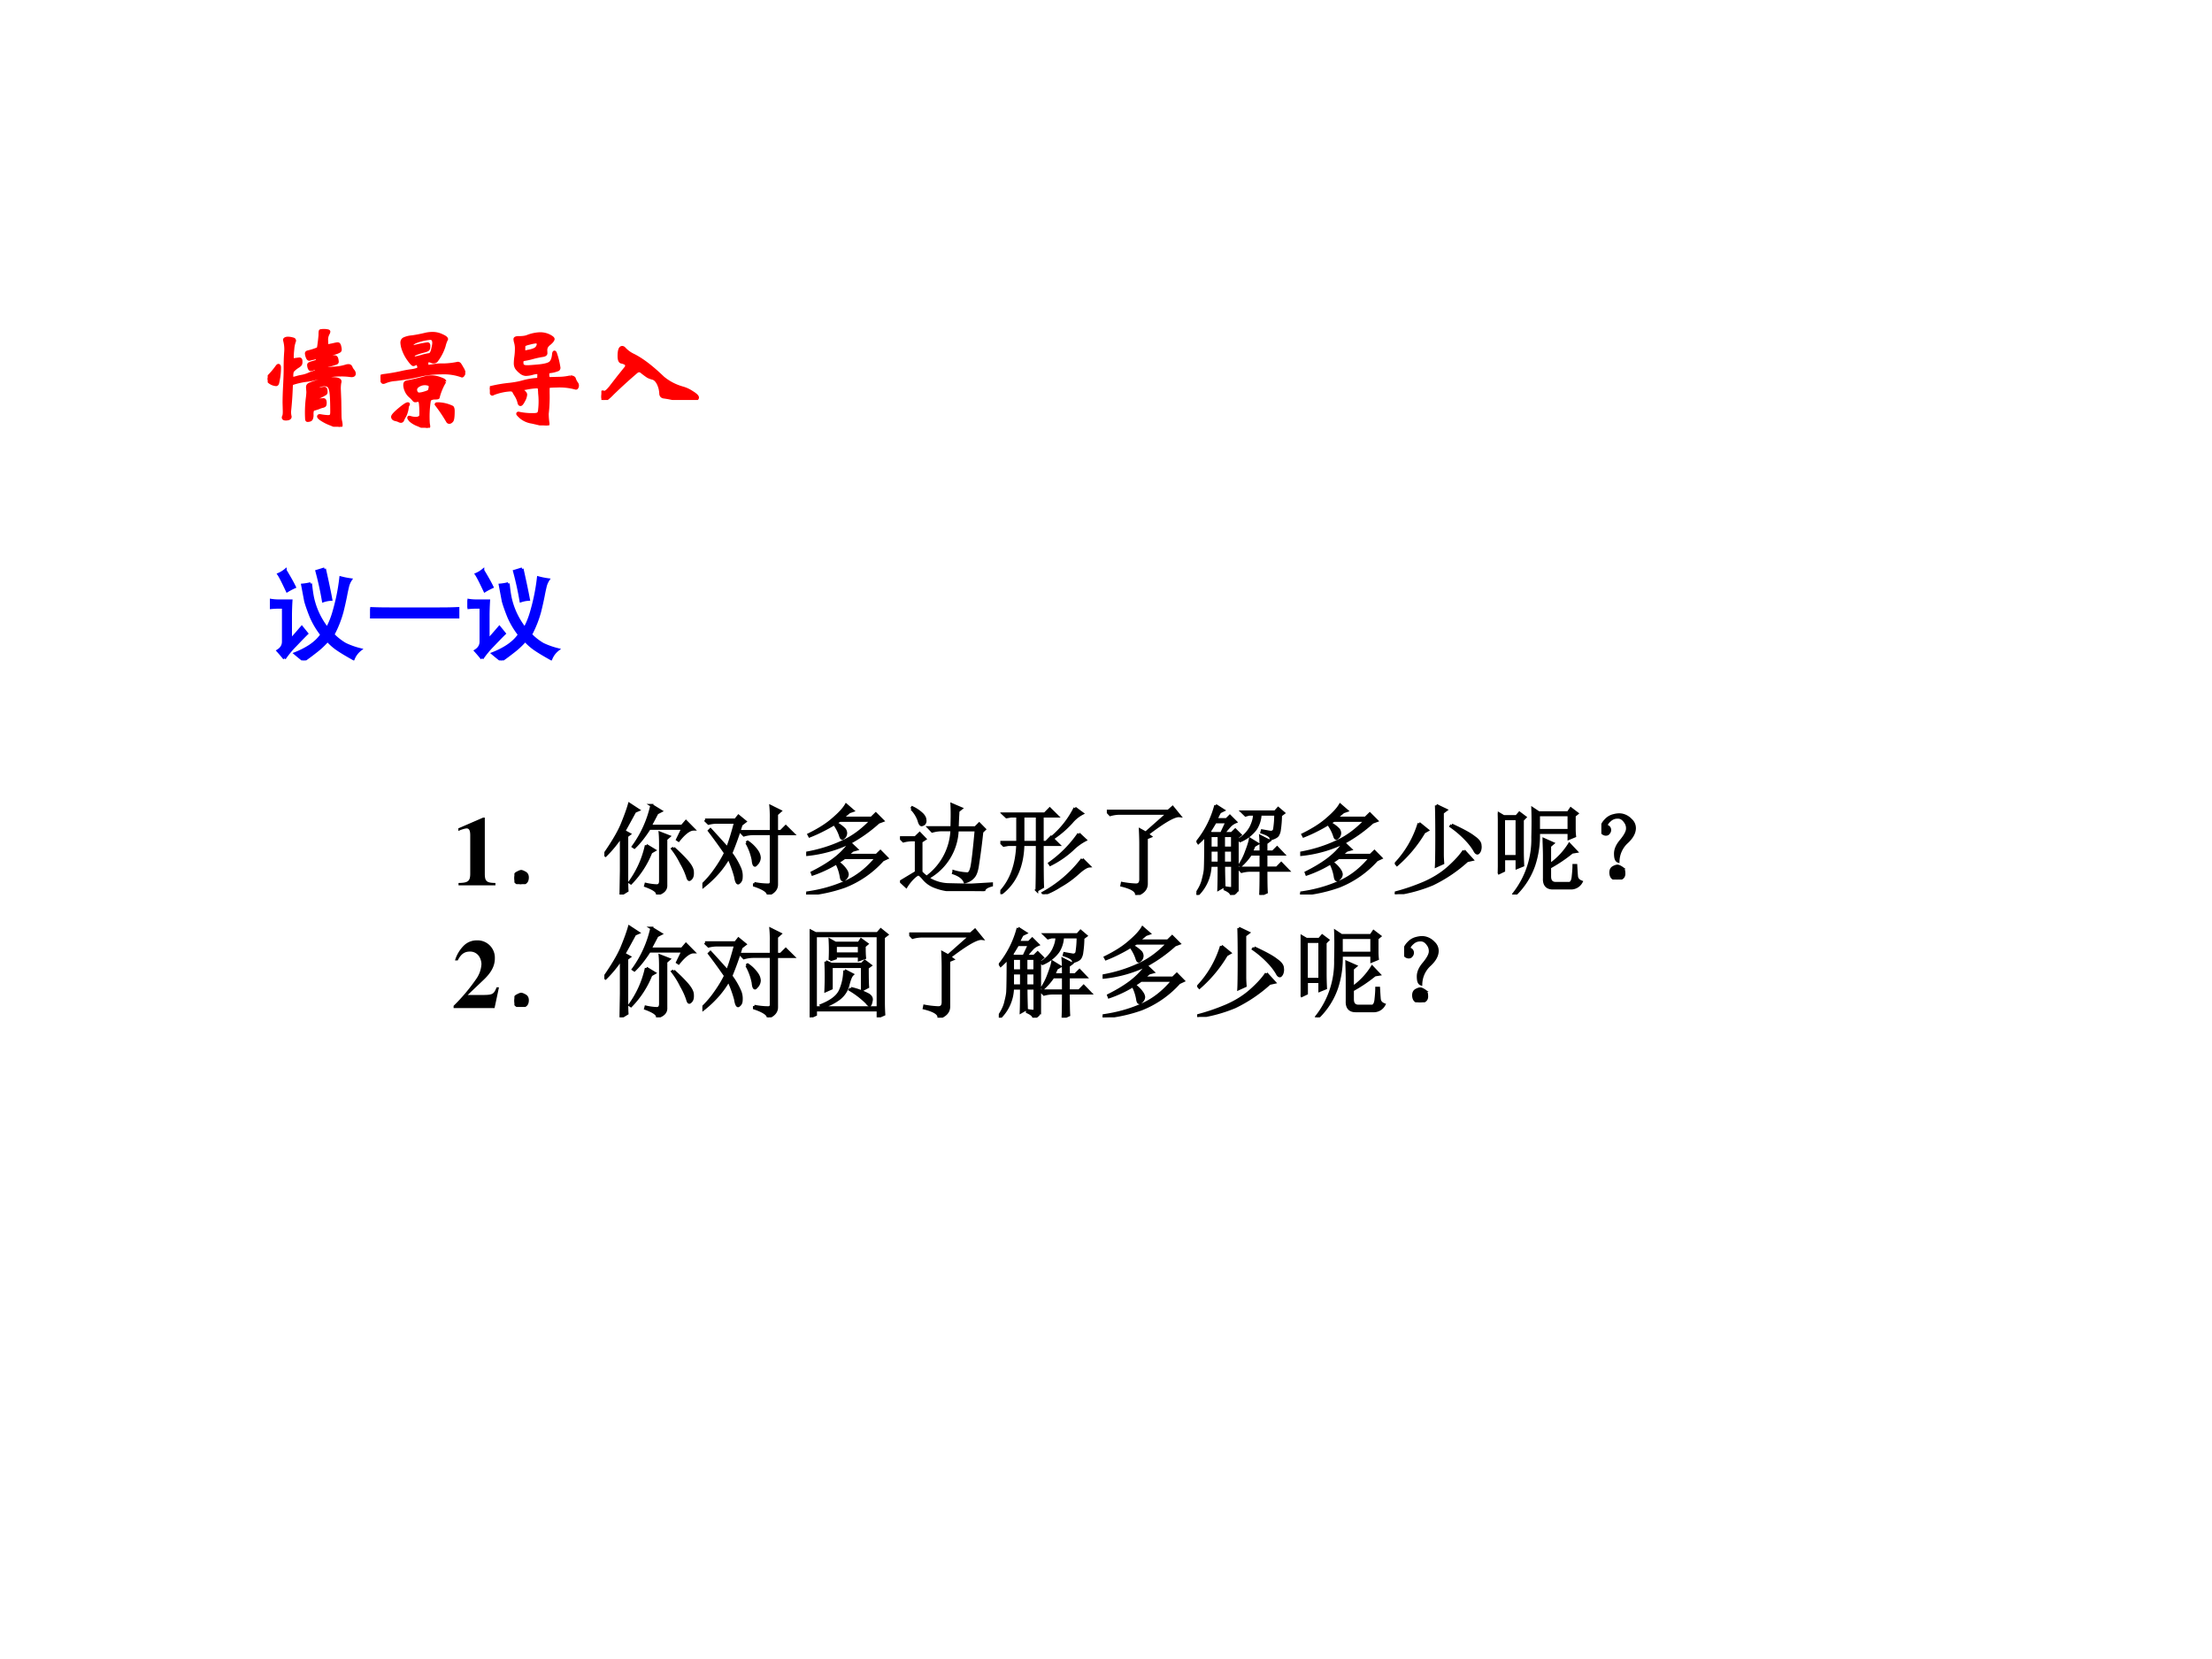 <svg xmlns="http://www.w3.org/2000/svg" xmlns:xlink="http://www.w3.org/1999/xlink" width="960" height="720" viewBox="0 0 720 540"><rect x="0" y="0" width="720" height="540" fill="#333333" stroke="none"/><g data-name="P"><clipPath id="a"><path fill-rule="evenodd" d="M0 540h720V0H0Z"/></clipPath><g clip-path="url(#a)"><path fill="#fff" fill-rule="evenodd" d="M0 540h720V0H0Z"/></g></g><g data-name="P"><symbol id="b"><path d="M.377.024C.287.025.269.041.269.118v.57H.252L0 .579V.553a.162.162 0 0 1 .02.008c.027.01.052.017.065.017C.11.578.121.556.121.509V.124C.122.043.101.025.002.024V0h.375v.024Z"/></symbol><use xlink:href="#b" transform="matrix(32.04 0 0 -32.04 149.183 288.17)"/></g><g data-name="P"><symbol id="c"><path d="M.11.113C.127.103.134.085.132.06.13.035.12.019.102.012A.118.118 0 0 0 .062 0a.076.076 0 0 0-.039.016C.008.026 0 .043 0 .066c.003.024.012.04.027.047C.046.123.06.13.07.13.078.129.091.124.11.113Z"/></symbol><symbol id="d"><path d="M.426.5.508.45.473.43A.955.955 0 0 0 .27.117L.258.125A.994.994 0 0 1 .426.5M.57.496C.57.538.57.581.566.625L.656.59.625.563V.097C.628.053.599.022.539.004.54.033.5.06.418.09l.004.015A.594.594 0 0 1 .532.09C.556.09.57.105.57.137v.36M.703.472C.758.423.803.378.84.336.876.294.895.259.895.23.897.202.893.181.883.168.875.158.868.152.863.152.855.152.85.164.843.188A.707.707 0 0 1 .782.32a.815.815 0 0 1-.09.145l.012.008m-.476.12v-.41c0-.057 0-.105.003-.144L.168 0l.004.238v.356a1.191 1.191 0 0 0-.16-.196L0 .406C.08.521.14.62.176.703.212.79.238.861.254.918l.09-.059L.309.844a13.738 13.738 0 0 0-.11-.2l.055-.03-.027-.02M.48.906.574.848.535.828.465.695h.324l.04.047.077-.078C.865.664.814.626.754.551L.742.559l.055.113h-.34C.407.594.357.53.305.48L.293.488a1.125 1.125 0 0 1 .188.418Z"/></symbol><symbol id="e"><path d="M.027.758h.309l.031.039.067-.055-.04-.031A3.12 3.12 0 0 0 .29.42.732.732 0 0 0 .383.259.195.195 0 0 0 .395.176C.395.155.389.139.379.129.37.12.366.117.363.117c-.01 0-.02.022-.027.067a1.196 1.196 0 0 1-.07.191A.922.922 0 0 0 .164.23a1.14 1.14 0 0 0-.16-.152L0 .098a.997.997 0 0 1 .133.156C.177.316.21.372.234.422.16.529.104.604.07.648L.082.66C.139.598.197.534.254.47.28.536.307.625.336.734h-.18A.355.355 0 0 1 .063.723L.027.758m.5-.645A.73.73 0 0 1 .672.098C.69.1.699.11.699.128v.49H.516A.355.355 0 0 1 .422.604L.387.641h.312v.132C.7.82.698.861.695.895L.79.848.754.816V.641h.043l.05.05.075-.074H.754V.102C.754.057.725.023.668 0c0 .031-.047.063-.14.094v.02M.448.526l.012.008A.36.36 0 0 0 .559.434a.128.128 0 0 0 .02-.059.094.094 0 0 0-.02-.055C.546.305.538.297.535.297c-.01 0-.017.018-.02.055A.575.575 0 0 1 .45.527Z"/></symbol><symbol id="f"><path d="M.344.754.297.727A.326.326 0 0 0 .39.66.07.07 0 0 0 .402.625a.063.063 0 0 0-.015-.04C.377.576.37.57.367.57.36.57.353.58.347.602a.436.436 0 0 1-.062.117A1.477 1.477 0 0 0 .172.656 1.388 1.388 0 0 0 .035.594L.027.609C.13.66.211.711.273.766.34.823.383.87.406.91L.473.852.438.84.362.777h.301L.707.82l.07-.07L.734.734A1.49 1.49 0 0 0 .457.535a1.287 1.287 0 0 0-.45-.129L.005.422c.128.023.246.06.355.11C.47.58.57.654.664.753h-.32m.101-.23L.512.46.472.449A.868.868 0 0 0 .41.4h.305l.039.038L.82.371.777.351A1.017 1.017 0 0 0 .391.083 1.56 1.56 0 0 0 0 0v.016c.146.02.277.057.395.109.12.052.226.135.32.25H.39A1.226 1.226 0 0 0 .066.207L.06.223c.078.039.148.08.21.125a.803.803 0 0 1 .176.175M.325.324A.287.287 0 0 0 .405.242.09.09 0 0 0 .418.207a.06.06 0 0 0-.02-.043C.388.154.38.148.375.148c-.01 0-.017.012-.02.036a.465.465 0 0 1-.042.129l.011.011Z"/></symbol><symbol id="g"><path d="M.59.813A5.856 5.856 0 0 1 .582.644h.184l.039.039.054-.055L.832.602A6.701 6.701 0 0 0 .789.27C.781.21.767.168.746.145A.155.155 0 0 0 .66.094C.645.133.605.163.543.184l.004.015a.585.585 0 0 1 .14-.023C.707.178.72.202.73.246c.01.047.025.172.043.375H.582a.575.575 0 0 0-.289-.48L.285.152a.623.623 0 0 1 .242.47H.422A.355.355 0 0 1 .328.608L.293.645h.234c.003.101.003.18 0 .234l.094-.04L.59.814M.117.836l.008.012a.368.368 0 0 0 .102-.07C.245.758.254.74.254.722a.042.042 0 0 0-.012-.04C.232.677.224.673.22.673c-.01 0-.02.015-.028.047a.326.326 0 0 1-.074.117M.215.19A.457.457 0 0 1 .313.113.4.4 0 0 1 .495.066C.58.064.656.062.726.062.797.066.866.07.93.074V.06C.878.046.852.026.852 0 .729 0 .629.003.55.008a.534.534 0 0 0-.188.035.273.273 0 0 0-.117.078C.217.155.198.171.188.171.177.172.158.159.128.13A.483.483 0 0 1 .063.047l-.054.05.156.094V.52H.13A.355.355 0 0 1 .035.508L0 .543h.156L.2.586.254.53.214.504V.19Z"/></symbol><symbol id="h"><path d="M.758.875.832.82a.357.357 0 0 1-.11-.09A1.013 1.013 0 0 0 .548.578L.539.59a.932.932 0 0 1 .219.285M.797.613.863.551A.551.551 0 0 1 .73.453.962.962 0 0 0 .508.301L.5.313a1.206 1.206 0 0 1 .297.3M.832.355l.07-.07C.876.283.837.258.785.211a.982.982 0 0 0-.18-.129A.797.797 0 0 0 .441 0L.434.012a1.258 1.258 0 0 1 .398.343M.23.793V.527h.145v.266H.23M.371.039c.003.083.004.238.004.465H.23C.225.283.151.117.008.008L0 .02c.11.117.168.278.176.484H.082L.035.496.004.527h.172v.266H.109L.063.785.03.816h.422l.05.051.075-.074H.426V.527h.039l.05.051L.59.504H.426c0-.237.001-.38.004-.43L.37.04Z"/></symbol><symbol id="i"><path d="m.395.629.226.2H.13A.355.355 0 0 1 .035.815L0 .852h.625L.668.89l.07-.086C.688.81.58.747.41.617L.441.594.402.578V.113C.402.061.368.023.301 0 .306.04.257.072.152.098l.004.02a.94.94 0 0 1 .14-.016c.035 0 .05.022.048.066v.344C.344.569.342.618.34.66L.395.63Z"/></symbol><symbol id="j"><path d="M.855.809A.996.996 0 0 0 .844.664a.13.13 0 0 0-.02-.059C.814.592.792.581.758.57.76.594.729.616.664.637l.004.015C.707.645.736.64.754.637c.02 0 .034.009.039.027A.96.96 0 0 1 .805.82H.648A.294.294 0 0 0 .602.672.374.374 0 0 0 .445.55L.434.562a.324.324 0 0 1 .12.125C.579.738.59.781.59.82H.535L.5.81.465.844H.8l.031.035.055-.047L.855.809M.652 0c.003.055.004.138.004.25H.555A.355.355 0 0 1 .46.238L.426.273h.23v.141H.551A.606.606 0 0 0 .449.297L.441.305C.467.344.49.389.508.44c.02.052.034.094.039.125L.62.52.586.5.559.437h.097c0 .068-.001.12-.004.157L.738.55.707.527v-.09h.07L.82.48.883.414H.707v-.14h.11L.862.32.93.25H.707c0-.107.001-.181.004-.223L.652 0M.195.91.273.86.238.843A.547.547 0 0 1 .2.766h.106L.34.8.398.742A.18.18 0 0 1 .344.707a1.572 1.572 0 0 1-.07-.082h.085L.395.66l.05-.05-.03-.024v-.52A.057.057 0 0 0 .401.031.12.12 0 0 0 .355 0C.355.02.333.04.29.059v.015A.48.48 0 0 1 .352.066c.01 0 .015.007.015.02V.3h-.09C.277.207.28.137.281.09L.227.059C.229.11.23.19.23.3H.14A.43.43 0 0 0 .009 0L0 .012C.036.064.06.113.07.16c.013.05.02.087.02.113.002.03.004.14.004.332A.998.998 0 0 0 .02.531L.012.543A.985.985 0 0 1 .196.91M.14.453V.324h.09v.13H.14m0 .148V.477h.09v.125H.14m.136 0V.477h.09v.125h-.09m0-.149V.324h.09v.13h-.09M.191.741A2.773 2.773 0 0 0 .13.641l.02-.016h.105l.055.117H.19Z"/></symbol><symbol id="k"><path d="M.422.902.52.855.484.828V.402c0-.028.002-.057.004-.086L.422.286C.424.318.426.42.426.59c0 .17-.002.273-.004.312M.246.72l.086-.07-.035-.02A1.346 1.346 0 0 0 .023.3L.012.313a1.036 1.036 0 0 1 .234.406M.578.703C.69.651.766.61.805.578.846.55.867.522.867.496A.104.104 0 0 0 .86.438C.852.423.845.417.84.417c-.01 0-.02.01-.03.031a.616.616 0 0 1-.082.106A.997.997 0 0 1 .57.69l.008.012M.703.441l.082-.09L.735.34A1.47 1.47 0 0 0 .382.102 1.515 1.515 0 0 0 .003 0L0 .012c.102.026.2.06.297.101.096.042.18.094.25.157.07.062.122.12.156.171Z"/></symbol><symbol id="l"><path d="M.414.809V.652h.309V.81H.414M.777.8V.664c0-.029.002-.052.004-.07L.723.57V.63H.414A.963.963 0 0 0 .367.3.76.76 0 0 0 .176 0L.164.008a.893.893 0 0 1 .191.574c.003.12.003.216 0 .29l.06-.04h.3l.027.04.063-.048L.777.801M.754.43A1.502 1.502 0 0 0 .527.277V.184c0-.05.024-.073.07-.07H.73C.751.12.763.146.766.19c.005.045.007.08.007.106h.02C.796.245.798.206.801.18.806.156.82.14.848.129A.118.118 0 0 0 .75.066H.559C.499.066.47.1.473.164v.23C.473.45.47.505.469.56l.09-.04L.527.493V.301a.713.713 0 0 1 .2.21l.07-.074L.754.43M0 .215a10.672 10.672 0 0 1 0 .613L.059.793H.19L.22.828.277.785.25.758V.449A2.9 2.9 0 0 1 .254.297L.195.273v.09H.06v-.12L0 .214M.059.77V.387h.136V.77H.06Z"/></symbol><symbol id="m"><path d="M.253.375A.274.274 0 0 1 .17.187C.152.194.143.217.143.263c0 .044.02.088.059.133.036.044.057.08.062.109A.11.11 0 0 1 .241.59C.22.62.194.635.163.633A.109.109 0 0 1 .089.605C.068.587.056.572.053.56.051.549.056.54.07.535A.037.037 0 0 0 .085.504.042.042 0 0 0 .073.473C.068.465.059.46.046.46A.049.049 0 0 0 .01.477.087.087 0 0 0 .003.53c.005.026.02.051.043.074a.157.157 0 0 0 .082.047c.03.008.06.01.086.004a.167.167 0 0 0 .085-.05.11.11 0 0 0 .036-.102C.329.462.302.419.253.375M.202.121C.22.113.229.096.229.071.232.043.224.025.206.015A.099.099 0 0 0 .159 0a.09.09 0 0 0-.035.012C.108.02.099.036.096.062c-.002.03.006.049.024.06.018.01.032.015.043.015.01 0 .023-.005.039-.016Z"/></symbol><use xlink:href="#c" transform="matrix(32.04 0 0 -32.04 167.435 287.795)"/><use xlink:href="#d" transform="matrix(32.04 0 0 -32.04 196.717 291.174)"/><use xlink:href="#e" transform="matrix(32.04 0 0 -32.04 228.626 291.174)"/><use xlink:href="#f" transform="matrix(32.04 0 0 -32.04 262.413 291.174)"/><use xlink:href="#g" transform="matrix(32.04 0 0 -32.04 292.946 290.047)"/><use xlink:href="#h" transform="matrix(32.04 0 0 -32.04 325.607 291.049)"/><use xlink:href="#i" transform="matrix(32.04 0 0 -32.04 360.27 291.299)"/><use xlink:href="#j" transform="matrix(32.04 0 0 -32.04 389.426 291.299)"/><use xlink:href="#f" transform="matrix(32.04 0 0 -32.04 423.213 291.174)"/><use xlink:href="#k" transform="matrix(32.04 0 0 -32.04 453.997 291.049)"/><use xlink:href="#l" transform="matrix(32.04 0 0 -32.04 487.53 291.174)"/><use xlink:href="#m" transform="matrix(32.04 0 0 -32.04 521.234 286.293)"/><use xlink:href="#c" fill="none" stroke="#000" stroke-miterlimit="10" stroke-width=".029" transform="matrix(32.04 0 0 -32.04 167.435 287.795)"/><use xlink:href="#d" fill="none" stroke="#000" stroke-miterlimit="10" stroke-width=".029" transform="matrix(32.04 0 0 -32.04 196.717 291.174)"/><use xlink:href="#e" fill="none" stroke="#000" stroke-miterlimit="10" stroke-width=".029" transform="matrix(32.04 0 0 -32.04 228.626 291.174)"/><use xlink:href="#f" fill="none" stroke="#000" stroke-miterlimit="10" stroke-width=".029" transform="matrix(32.04 0 0 -32.04 262.413 291.174)"/><use xlink:href="#g" fill="none" stroke="#000" stroke-miterlimit="10" stroke-width=".029" transform="matrix(32.04 0 0 -32.04 292.946 290.047)"/><use xlink:href="#h" fill="none" stroke="#000" stroke-miterlimit="10" stroke-width=".029" transform="matrix(32.04 0 0 -32.04 325.607 291.049)"/><use xlink:href="#i" fill="none" stroke="#000" stroke-miterlimit="10" stroke-width=".029" transform="matrix(32.04 0 0 -32.04 360.27 291.299)"/><use xlink:href="#j" fill="none" stroke="#000" stroke-miterlimit="10" stroke-width=".029" transform="matrix(32.04 0 0 -32.04 389.426 291.299)"/><use xlink:href="#f" fill="none" stroke="#000" stroke-miterlimit="10" stroke-width=".029" transform="matrix(32.04 0 0 -32.04 423.213 291.174)"/><use xlink:href="#k" fill="none" stroke="#000" stroke-miterlimit="10" stroke-width=".029" transform="matrix(32.04 0 0 -32.04 453.997 291.049)"/><use xlink:href="#l" fill="none" stroke="#000" stroke-miterlimit="10" stroke-width=".029" transform="matrix(32.04 0 0 -32.04 487.53 291.174)"/><use xlink:href="#m" fill="none" stroke="#000" stroke-miterlimit="10" stroke-width=".029" transform="matrix(32.04 0 0 -32.04 521.234 286.293)"/></g><g data-name="P"><symbol id="n"><path d="M-2147483500-2147483500Z"/></symbol><use xlink:href="#n" transform="matrix(32.04 0 0 -32.04 68805370000 -68805370000)"/></g><g data-name="P"><symbol id="o"><path d="M.461.211H.437C.408.14.397.134.294.133H.143l.162.154c.079.075.114.142.114.218a.176.176 0 0 1-.185.183.185.185 0 0 1-.133-.056.355.355 0 0 1-.087-.148h.028c.031.063.068.09.122.09A.108.108 0 0 0 .263.519a.156.156 0 0 0 .02-.072.29.29 0 0 0-.051-.148A1.858 1.858 0 0 0 0 .023V0h.416l.045.211Z"/></symbol><use xlink:href="#o" transform="matrix(32.04 0 0 -32.04 147.645 328.13)"/></g><g data-name="P"><symbol id="p"><path d="M.207.582a1.866 1.866 0 0 1 0 .203L.262.754H.5l.023.035.059-.043L.555.723C.555.67.556.632.559.605L.504.585v.036H.262v-.02L.207.583M.164.566.22.54H.53L.56.57.617.527.586.504C.586.408.587.342.59.309L.535.28v.235H.22v-.22L.164.27a3.397 3.397 0 0 1 0 .296m.191-.09L.434.435C.418.42.404.385.39.328A.25.25 0 0 0 .3.191.526.526 0 0 0 .125.105L.117.121c.1.04.163.087.192.145a.504.504 0 0 1 .046.21M.418.294a.71.71 0 0 0 .18-.066C.624.21.633.19.625.164.62.138.615.125.609.125.602.125.592.133.582.148A.887.887 0 0 1 .41.281l.008.012M.262.73V.645h.242V.73H.262M0 0c.003.057.004.103.004.137V.75C.004.781.003.826 0 .883L.059.852H.69L.723.89.785.84.75.813V.147c0-.03.001-.07.004-.117L.695.004v.07H.06V.027L0 0m.059.828v-.73h.636v.73H.06Z"/></symbol><use xlink:href="#c" transform="matrix(32.04 0 0 -32.04 167.435 327.755)"/><use xlink:href="#d" transform="matrix(32.04 0 0 -32.04 196.717 331.134)"/><use xlink:href="#e" transform="matrix(32.04 0 0 -32.04 228.626 331.134)"/><use xlink:href="#p" transform="matrix(32.04 0 0 -32.04 263.54 331.134)"/><use xlink:href="#i" transform="matrix(32.04 0 0 -32.04 295.95 331.259)"/><use xlink:href="#j" transform="matrix(32.04 0 0 -32.04 325.106 331.259)"/><use xlink:href="#f" transform="matrix(32.04 0 0 -32.04 358.893 331.134)"/><use xlink:href="#k" transform="matrix(32.04 0 0 -32.04 389.677 331.009)"/><use xlink:href="#l" transform="matrix(32.04 0 0 -32.04 423.339 331.134)"/><use xlink:href="#m" transform="matrix(32.04 0 0 -32.04 457.042 326.253)"/><use xlink:href="#c" fill="none" stroke="#000" stroke-miterlimit="10" stroke-width=".029" transform="matrix(32.04 0 0 -32.04 167.435 327.755)"/><use xlink:href="#d" fill="none" stroke="#000" stroke-miterlimit="10" stroke-width=".029" transform="matrix(32.04 0 0 -32.04 196.717 331.134)"/><use xlink:href="#e" fill="none" stroke="#000" stroke-miterlimit="10" stroke-width=".029" transform="matrix(32.04 0 0 -32.04 228.626 331.134)"/><use xlink:href="#p" fill="none" stroke="#000" stroke-miterlimit="10" stroke-width=".029" transform="matrix(32.04 0 0 -32.04 263.54 331.134)"/><use xlink:href="#i" fill="none" stroke="#000" stroke-miterlimit="10" stroke-width=".029" transform="matrix(32.04 0 0 -32.04 295.95 331.259)"/><use xlink:href="#j" fill="none" stroke="#000" stroke-miterlimit="10" stroke-width=".029" transform="matrix(32.04 0 0 -32.04 325.106 331.259)"/><use xlink:href="#f" fill="none" stroke="#000" stroke-miterlimit="10" stroke-width=".029" transform="matrix(32.04 0 0 -32.04 358.893 331.134)"/><use xlink:href="#k" fill="none" stroke="#000" stroke-miterlimit="10" stroke-width=".029" transform="matrix(32.04 0 0 -32.04 389.677 331.009)"/><use xlink:href="#l" fill="none" stroke="#000" stroke-miterlimit="10" stroke-width=".029" transform="matrix(32.04 0 0 -32.04 423.339 331.134)"/><use xlink:href="#m" fill="none" stroke="#000" stroke-miterlimit="10" stroke-width=".029" transform="matrix(32.04 0 0 -32.04 457.042 326.253)"/></g><use xlink:href="#n" data-name="P" transform="matrix(32.04 0 0 -32.04 68805370000 -68805370000)"/><g data-name="P"><symbol id="q"><path d="M.73.552C.742.552.75.546.754.533A.114.114 0 0 1 .769.509C.778.499.782.489.782.48.782.469.774.463.758.463L.746.464a.546.546 0 0 1-.091.005.42.42 0 0 1-.106-.011A.873.873 0 0 0 .47.442.394.394 0 0 1 .412.431.593.593 0 0 0 .346.42.677.677 0 0 1 .221.391C.216.388.214.381.213.37A3.091 3.091 0 0 0 .197.139.18.18 0 0 1 .202.091c0-.013-.013-.02-.038-.02-.015 0-.022.004-.022.013a.03.03 0 0 0 .004.012c.003.005.005.02.005.043L.149.217c0 .048.002.101.005.159.003.059.005.109.005.15a1.806 1.806 0 0 0 .005.155.307.307 0 0 1-.011.104c0 .005.003.008.009.011A.056.056 0 0 0 .183.8.172.172 0 0 0 .215.796C.228.793.236.791.238.788A.015.015 0 0 0 .242.777.258.258 0 0 1 .226.702.734.734 0 0 1 .221.63c0-.017.004-.025.011-.025l.014.002.039.005C.29.612.294.611.296.608.299.605.3.598.3.588A.049.049 0 0 0 .296.565a.082.082 0 0 0-.024-.02.228.228 0 0 1-.034-.026A.052.052 0 0 1 .22.494.16.16 0 0 1 .217.458C.217.443.22.435.226.435l.031.008c.02.006.038.01.056.013a.26.26 0 0 1 .055.017.464.464 0 0 0 .048.018C.429.496.437.5.439.503c.003.003.004.01.004.018C.443.527.44.53.434.53A.068.068 0 0 1 .411.524.06.06 0 0 0 .389.518C.384.518.38.523.376.533a.09.09 0 0 0-.005.024c0 .006.002.01.006.012a.166.166 0 0 0 .034.012c.02.005.03.01.034.013.004.004.006.01.006.019S.449.626.445.626L.434.625A.82.82 0 0 0 .385.614.018.018 0 0 0 .376.611C.369.611.363.618.358.632a.122.122 0 0 0-.007.031c0 .007.005.011.014.013a.577.577 0 0 1 .09.029c.003.003.005.01.007.02l.007.053.005.048c0 .026.001.04.004.041a.162.162 0 0 0 .061 0C.548.866.552.863.552.86A.038.038 0 0 0 .547.845.116.116 0 0 1 .532.78L.533.749C.533.737.535.731.54.731L.586.74c.025.006.04.009.046.009.006 0 .01-.002.012-.006a.051.051 0 0 0 .007-.02.099.099 0 0 0 .004-.024A.019.019 0 0 0 .65.685.158.158 0 0 0 .61.668 1.303 1.303 0 0 0 .554.651C.54.647.533.641.533.632.533.624.535.62.539.62a.15.15 0 0 1 .028.006.145.145 0 0 0 .037.006c.01 0 .017-.006.02-.018A.137.137 0 0 0 .628.588C.628.583.626.58.621.577A.543.543 0 0 0 .549.556C.539.553.533.55.53.547.528.544.527.54.527.533s.002-.01.006-.01l.012.001a.767.767 0 0 0 .07.006.43.43 0 0 1 .093.018.077.077 0 0 0 .022.004M.097.554c.006 0 .009-.007.009-.02A.582.582 0 0 0 .088.392C.085.385.081.382.076.382a.108.108 0 0 0-.06.024C.006.415 0 .423 0 .432c0 .009.004.017.013.026a.707.707 0 0 1 .071.085C.089.55.093.554.097.554M.653.102c0-.02.002-.037.005-.051A.16.16 0 0 0 .663.015C.663.005.658 0 .648 0a.301.301 0 0 0-.072.023.43.43 0 0 0-.086.042C.47.078.461.087.461.093c0 .006.006.008.017.006A.461.461 0 0 1 .544.091c.013 0 .022.002.027.007C.577.103.58.114.58.133c0 .075-.002.13-.005.162C.572.328.565.351.557.362.549.374.536.38.517.38A.106.106 0 0 1 .461.367C.448.359.441.351.441.343c0-.005.003-.007.008-.007a.15.15 0 0 1 .03.005.128.128 0 0 0 .032.006C.519.347.524.343.525.336A.118.118 0 0 0 .527.313C.527.304.522.298.513.295A.389.389 0 0 0 .445.262C.432.257.425.25.425.24.425.237.427.235.43.235l.012.001a.353.353 0 0 0 .061.008C.51.244.514.241.516.236A.06.06 0 0 0 .519.214C.519.204.517.197.514.193.511.19.504.187.495.185A.166.166 0 0 1 .463.174.342.342 0 0 0 .426.162C.414.159.406.155.404.148A.114.114 0 0 1 .4.111.088.088 0 0 0 .395.074.021.021 0 0 0 .38.061.074.074 0 0 0 .361.058c-.005 0-.007.003-.008.01a1.078 1.078 0 0 0 .005.181c.004.03.006.053.006.067L.361.357c0 .009.002.015.007.02.005.005.02.012.045.02a.351.351 0 0 0 .05.015.194.194 0 0 1 .031.008.31.31 0 0 0 .088.014C.629.434.653.426.653.41c0-.003 0-.007-.002-.011A.295.295 0 0 1 .647.334L.651.236.653.102Z"/></symbol><symbol id="r"><path d="M.754.498A.046.046 0 0 0 .748.48C.744.473.74.469.737.469a.483.483 0 0 1-.191.028.833.833 0 0 1-.175-.018A2.009 2.009 0 0 0 .135.437.289.289 0 0 1 .04.415.04.04 0 0 0 .024.411C.02.411.015.417.009.43A.076.076 0 0 0 0 .458c0 .006.009.01.027.013.058.007.108.016.15.025.042.01.076.016.102.019a.255.255 0 0 1 .053.012c.01.005.015.01.015.018a.058.058 0 0 1-.006.024C.338.578.334.582.329.582A.046.046 0 0 1 .311.577.039.039 0 0 0 .297.572c-.006 0-.02.014-.04.042A.342.342 0 0 0 .21.7a.226.226 0 0 0-.016.069c0 .016.006.027.018.034a.209.209 0 0 0 .072.018C.32.826.363.834.412.846a.284.284 0 0 0 .063.006.188.188 0 0 0 .079-.019C.582.821.596.81.596.801A.258.258 0 0 1 .574.74.429.429 0 0 0 .502.603.038.038 0 0 0 .48.596.038.038 0 0 0 .461.6a.052.052 0 0 1-.027.006C.424.606.418.6.418.587s0-.021.002-.026C.422.556.425.554.43.554l.037.005a.448.448 0 0 0 .105.008.722.722 0 0 1 .127.015.021.021 0 0 0 .018-.01.487.487 0 0 0 .022-.037.092.092 0 0 0 .015-.037M.313.631c.006 0 .025.004.057.013A.43.43 0 0 0 .439.66c.014.001.025.016.032.044.007.029.011.05.011.062a.058.058 0 0 1-.007.031C.47.805.461.809.446.809a.488.488 0 0 1-.127-.03.087.087 0 0 1-.027-.016.024.024 0 0 1-.008-.019c0-.01.004-.015.012-.013a.97.97 0 0 0 .129.027C.432.758.436.753.436.742.436.725.434.714.429.709.425.704.412.699.389.693A.544.544 0 0 1 .3.663.013.013 0 0 1 .295.652c0-.014.006-.021.018-.021M.58.418A.529.529 0 0 1 .52.274C.516.271.507.27.493.27A.094.094 0 0 1 .458.264.03.03 0 0 1 .44.244.942.942 0 0 1 .431.039.466.466 0 0 0 .435.013C.435.004.43 0 .419 0a.272.272 0 0 0-.074.025.223.223 0 0 0-.074.042C.261.079.256.087.256.09c0 .003.001.004.003.004L.266.093A.175.175 0 0 1 .317.084c.015 0 .026.003.034.008a.025.025 0 0 1 .014.022.762.762 0 0 1-.003.101.079.079 0 0 1-.008.028.013.013 0 0 1-.011.006c-.004 0-.009 0-.015-.002A.062.062 0 0 0 .313.245c-.004 0-.009.003-.014.01a.219.219 0 0 1-.031.031.138.138 0 0 0-.036.05.138.138 0 0 0-.012.048c0 .012.002.02.006.023.004.004.011.007.021.008A2.012 2.012 0 0 1 .4.451.218.218 0 0 0 .536.445C.566.435.58.427.58.418M.35.304a.19.19 0 0 1 .049.01.198.198 0 0 1 .039.015c.003.003.006.01.008.019C.449.358.45.365.45.37.45.385.443.393.43.395A.107.107 0 0 1 .342.382C.325.372.316.358.316.343c0-.008.003-.017.008-.026A.03.03 0 0 1 .35.304M.519.216A.312.312 0 0 0 .648.185C.653.179.656.168.656.151c0-.05-.004-.08-.012-.088C.636.054.629.05.622.05a.016.016 0 0 0-.015.009 1.397 1.397 0 0 1-.103.153c0 .003.005.004.015.004M.251.212.247.204a.044.044 0 0 1-.006-.02.209.209 0 0 0-.009-.042A.158.158 0 0 0 .214.1.217.217 0 0 1 .198.067C.195.062.19.059.183.059a.047.047 0 0 0-.017.006.16.16 0 0 1-.027.009.044.044 0 0 0-.023.01.023.023 0 0 0-.006.015c0 .01.02.033.06.066.04.034.066.051.077.051C.25.216.251.215.251.212Z"/></symbol><symbol id="s"><path d="M.73.438A.054.054 0 0 0 .75.434C.757.431.76.428.762.425A.148.148 0 0 1 .786.378.03.03 0 0 0 .791.36.028.028 0 0 0 .786.343C.783.338.779.337.774.339a.552.552 0 0 1-.176.018.713.713 0 0 1-.062-.003.02.02 0 0 1-.007-.006A.06.06 0 0 1 .526.33V.294A1.31 1.31 0 0 0 .518.107.565.565 0 0 1 .525.018C.525.006.521 0 .513 0L.505.001c-.037.01-.079.02-.124.03a.204.204 0 0 0-.098.042c-.02.018-.03.029-.03.032 0 .003.002.005.006.005A.573.573 0 0 1 .393.097C.416.097.431.1.438.106.445.112.45.124.451.143a.66.66 0 0 1 0 .148.311.311 0 0 1-.004.048.016.016 0 0 1-.008.008.029.029 0 0 1-.013.003.593.593 0 0 1-.095-.012A2.516 2.516 0 0 0 .297.332C.289.331.285.328.285.325S.286.319.288.318C.311.303.323.29.323.278A.132.132 0 0 0 .305.225C.293.202.284.19.277.19.271.19.267.195.265.204A.218.218 0 0 1 .232.28a.242.242 0 0 0-.014.025C.213.316.202.322.185.322A.506.506 0 0 1 .031.288a.014.014 0 0 0-.01-.004C.017.284.012.292.007.307A.144.144 0 0 0 0 .336C0 .34.004.342.013.343A1.224 1.224 0 0 0 .18.371c.05.006.09.014.121.023a.65.65 0 0 0 .121.021c.009 0 .014.003.017.006.003.003.004.009.004.017l.001.024c0 .011-.007.017-.022.017A.248.248 0 0 1 .38.47.252.252 0 0 0 .325.462.078.078 0 0 0 .28.481a.193.193 0 0 0-.037.037.079.079 0 0 0-.012.043.45.45 0 0 0 .005.06.53.53 0 0 1 .005.071.198.198 0 0 1-.007.057.158.158 0 0 0-.006.03.01.01 0 0 0 .006.01.055.055 0 0 0 .025.004c.034 0 .06.003.079.01a.344.344 0 0 0 .114.025A.183.183 0 0 0 .535.81C.559.798.571.788.571.781c0-.004-.003-.01-.01-.019A.173.173 0 0 0 .536.738.1.1 0 0 1 .513.713.066.066 0 0 1 .505.678L.506.653C.506.643.497.637.48.634A.829.829 0 0 1 .383.613.678.678 0 0 0 .308.597C.295.596.289.586.289.568c0-.013.003-.023.01-.029C.306.533.319.53.338.53c.02 0 .056.003.11.008.055.006.089.016.103.031.014.015.023.04.026.075.001.012.004.018.007.018S.591.657.594.646a.695.695 0 0 0 .03-.125.019.019 0 0 0-.007-.015.255.255 0 0 0-.076-.019C.529.485.523.477.523.463A.09.09 0 0 1 .527.432C.53.426.536.423.544.423l.075.002A.492.492 0 0 1 .73.438M.321.664l.051.011c.03.008.049.018.056.031a.066.066 0 0 1 .011.028.02.02 0 0 1-.007.016C.428.754.422.756.415.756A.371.371 0 0 1 .356.744C.324.737.308.729.307.721A.627.627 0 0 1 .306.676c0-.008.005-.012.015-.012Z"/></symbol><symbol id="t"><path d="M.188.474A.024.024 0 0 0 .206.465.263.263 0 0 1 .281.408C.361.37.452.301.557.2A.48.48 0 0 1 .73.109a.293.293 0 0 0 .088-.04c.033-.02.05-.036.05-.047C.868.015.863.01.854.006a.626.626 0 0 0-.201.006.975.975 0 0 1-.087.016C.549.03.539.04.538.057a.225.225 0 0 1-.025.096C.499.178.483.193.464.198a.183.183 0 0 0-.043.016.72.72 0 0 0-.059.044.032.032 0 0 1-.02.007A.04.04 0 0 1 .32.258 4.5 4.5 0 0 1 .102.06.441.441 0 0 0 .051.013C.04.004.03 0 .021 0 .007 0 0 .01 0 .029a.15.15 0 0 0 .003.027c.003.01.005.016.008.016S.017.072.019.07A.016.016 0 0 1 .028.068c.004 0 .01.003.02.01s.02.019.033.034l.073.094.065.081c.007.007.01.015.01.024 0 .01-.004.016-.011.02a.112.112 0 0 1-.036.013C.168.347.161.364.161.398c0 .05.009.076.027.076Z"/></symbol><use xlink:href="#q" fill="red" transform="matrix(36 0 0 -36 87.132 138.91)"/><use xlink:href="#r" fill="red" transform="matrix(36 0 0 -36 123.864 139.234)"/><use xlink:href="#s" fill="red" transform="matrix(36 0 0 -36 159.444 138.478)"/><use xlink:href="#t" fill="red" transform="matrix(36 0 0 -36 195.744 130.198)"/><use xlink:href="#q" fill="none" stroke="red" stroke-miterlimit="10" stroke-width=".029" transform="matrix(36 0 0 -36 87.132 138.91)"/><use xlink:href="#r" fill="none" stroke="red" stroke-miterlimit="10" stroke-width=".029" transform="matrix(36 0 0 -36 123.864 139.234)"/><use xlink:href="#s" fill="none" stroke="red" stroke-miterlimit="10" stroke-width=".029" transform="matrix(36 0 0 -36 159.444 138.478)"/><use xlink:href="#t" fill="none" stroke="red" stroke-miterlimit="10" stroke-width=".029" transform="matrix(36 0 0 -36 195.744 130.198)"/></g><g data-name="P"><symbol id="u"><path d="M-2147483500-2147483500Z"/></symbol><use xlink:href="#u" fill="red" transform="matrix(36 0 0 -36 77309400000 -77309400000)"/><use xlink:href="#u" fill="none" stroke="red" stroke-miterlimit="10" stroke-width=".029" transform="matrix(36 0 0 -36 77309400000 -77309400000)"/></g><g data-name="P"><symbol id="v"><path d="M.414.781C.42.721.427.668.438.621A.774.774 0 0 1 .582.324.821.821 0 0 1 .652.5 2.04 2.04 0 0 1 .72.84.785.785 0 0 1 .82.82.209.209 0 0 1 .79.75 1.75 1.75 0 0 1 .77.656a3.397 3.397 0 0 0-.036-.16A1.09 1.09 0 0 0 .641.262.585.585 0 0 1 .766.164.788.788 0 0 1 .918.11a.223.223 0 0 1-.07-.093C.78.055.73.085.699.106a.556.556 0 0 0-.113.097A.816.816 0 0 0 .46.086 2.285 2.285 0 0 0 .344 0a2.776 2.776 0 0 0-.086.07C.312.091.363.117.41.148.46.182.5.22.527.262a.828.828 0 0 0-.109.183C.395.503.376.555.363.602L.332.766A.503.503 0 0 1 .414.78M.148.02C.13.043.108.069.082.098.118.12.137.152.137.19V.54H.086C.06.54.03.538 0 .535v.078A.526.526 0 0 1 .086.605h.129A2.626 2.626 0 0 1 .21.453V.207C.24.238.277.281.324.336L.375.273C.335.234.297.194.258.153A.929.929 0 0 1 .148.02m.407.91C.583.805.605.702.62.62A.295.295 0 0 1 .543.605a3.19 3.19 0 0 1-.066.301L.555.93M.156.914C.198.844.23.788.25.746A.69.69 0 0 1 .176.707C.134.796.106.852.09.875c.023.01.045.023.066.04Z"/></symbol><symbol id="w"><path d="M.707.098c.068 0 .129.001.184.004V0a3.798 3.798 0 0 1-.18.004H.195C.128.004.062.003 0 0v.102C.063.099.128.098.195.098h.512Z"/></symbol><use xlink:href="#v" fill="#00f" transform="matrix(32.04 0 0 -32.04 87.844 214.96)"/><use xlink:href="#w" fill="#00f" transform="matrix(32.04 0 0 -32.04 120.504 201.317)"/><use xlink:href="#v" fill="#00f" transform="matrix(32.04 0 0 -32.04 152.164 214.96)"/><use xlink:href="#v" fill="none" stroke="#00f" stroke-miterlimit="10" stroke-width=".029" transform="matrix(32.04 0 0 -32.04 87.844 214.96)"/><use xlink:href="#w" fill="none" stroke="#00f" stroke-miterlimit="10" stroke-width=".029" transform="matrix(32.04 0 0 -32.04 120.504 201.317)"/><use xlink:href="#v" fill="none" stroke="#00f" stroke-miterlimit="10" stroke-width=".029" transform="matrix(32.04 0 0 -32.04 152.164 214.96)"/><symbol id="x"><path d="M-2147483500-2147483500Z"/></symbol><use xlink:href="#x" fill="#00f" transform="matrix(32.04 0 0 -32.04 68805370000 -68805370000)"/></g></svg>